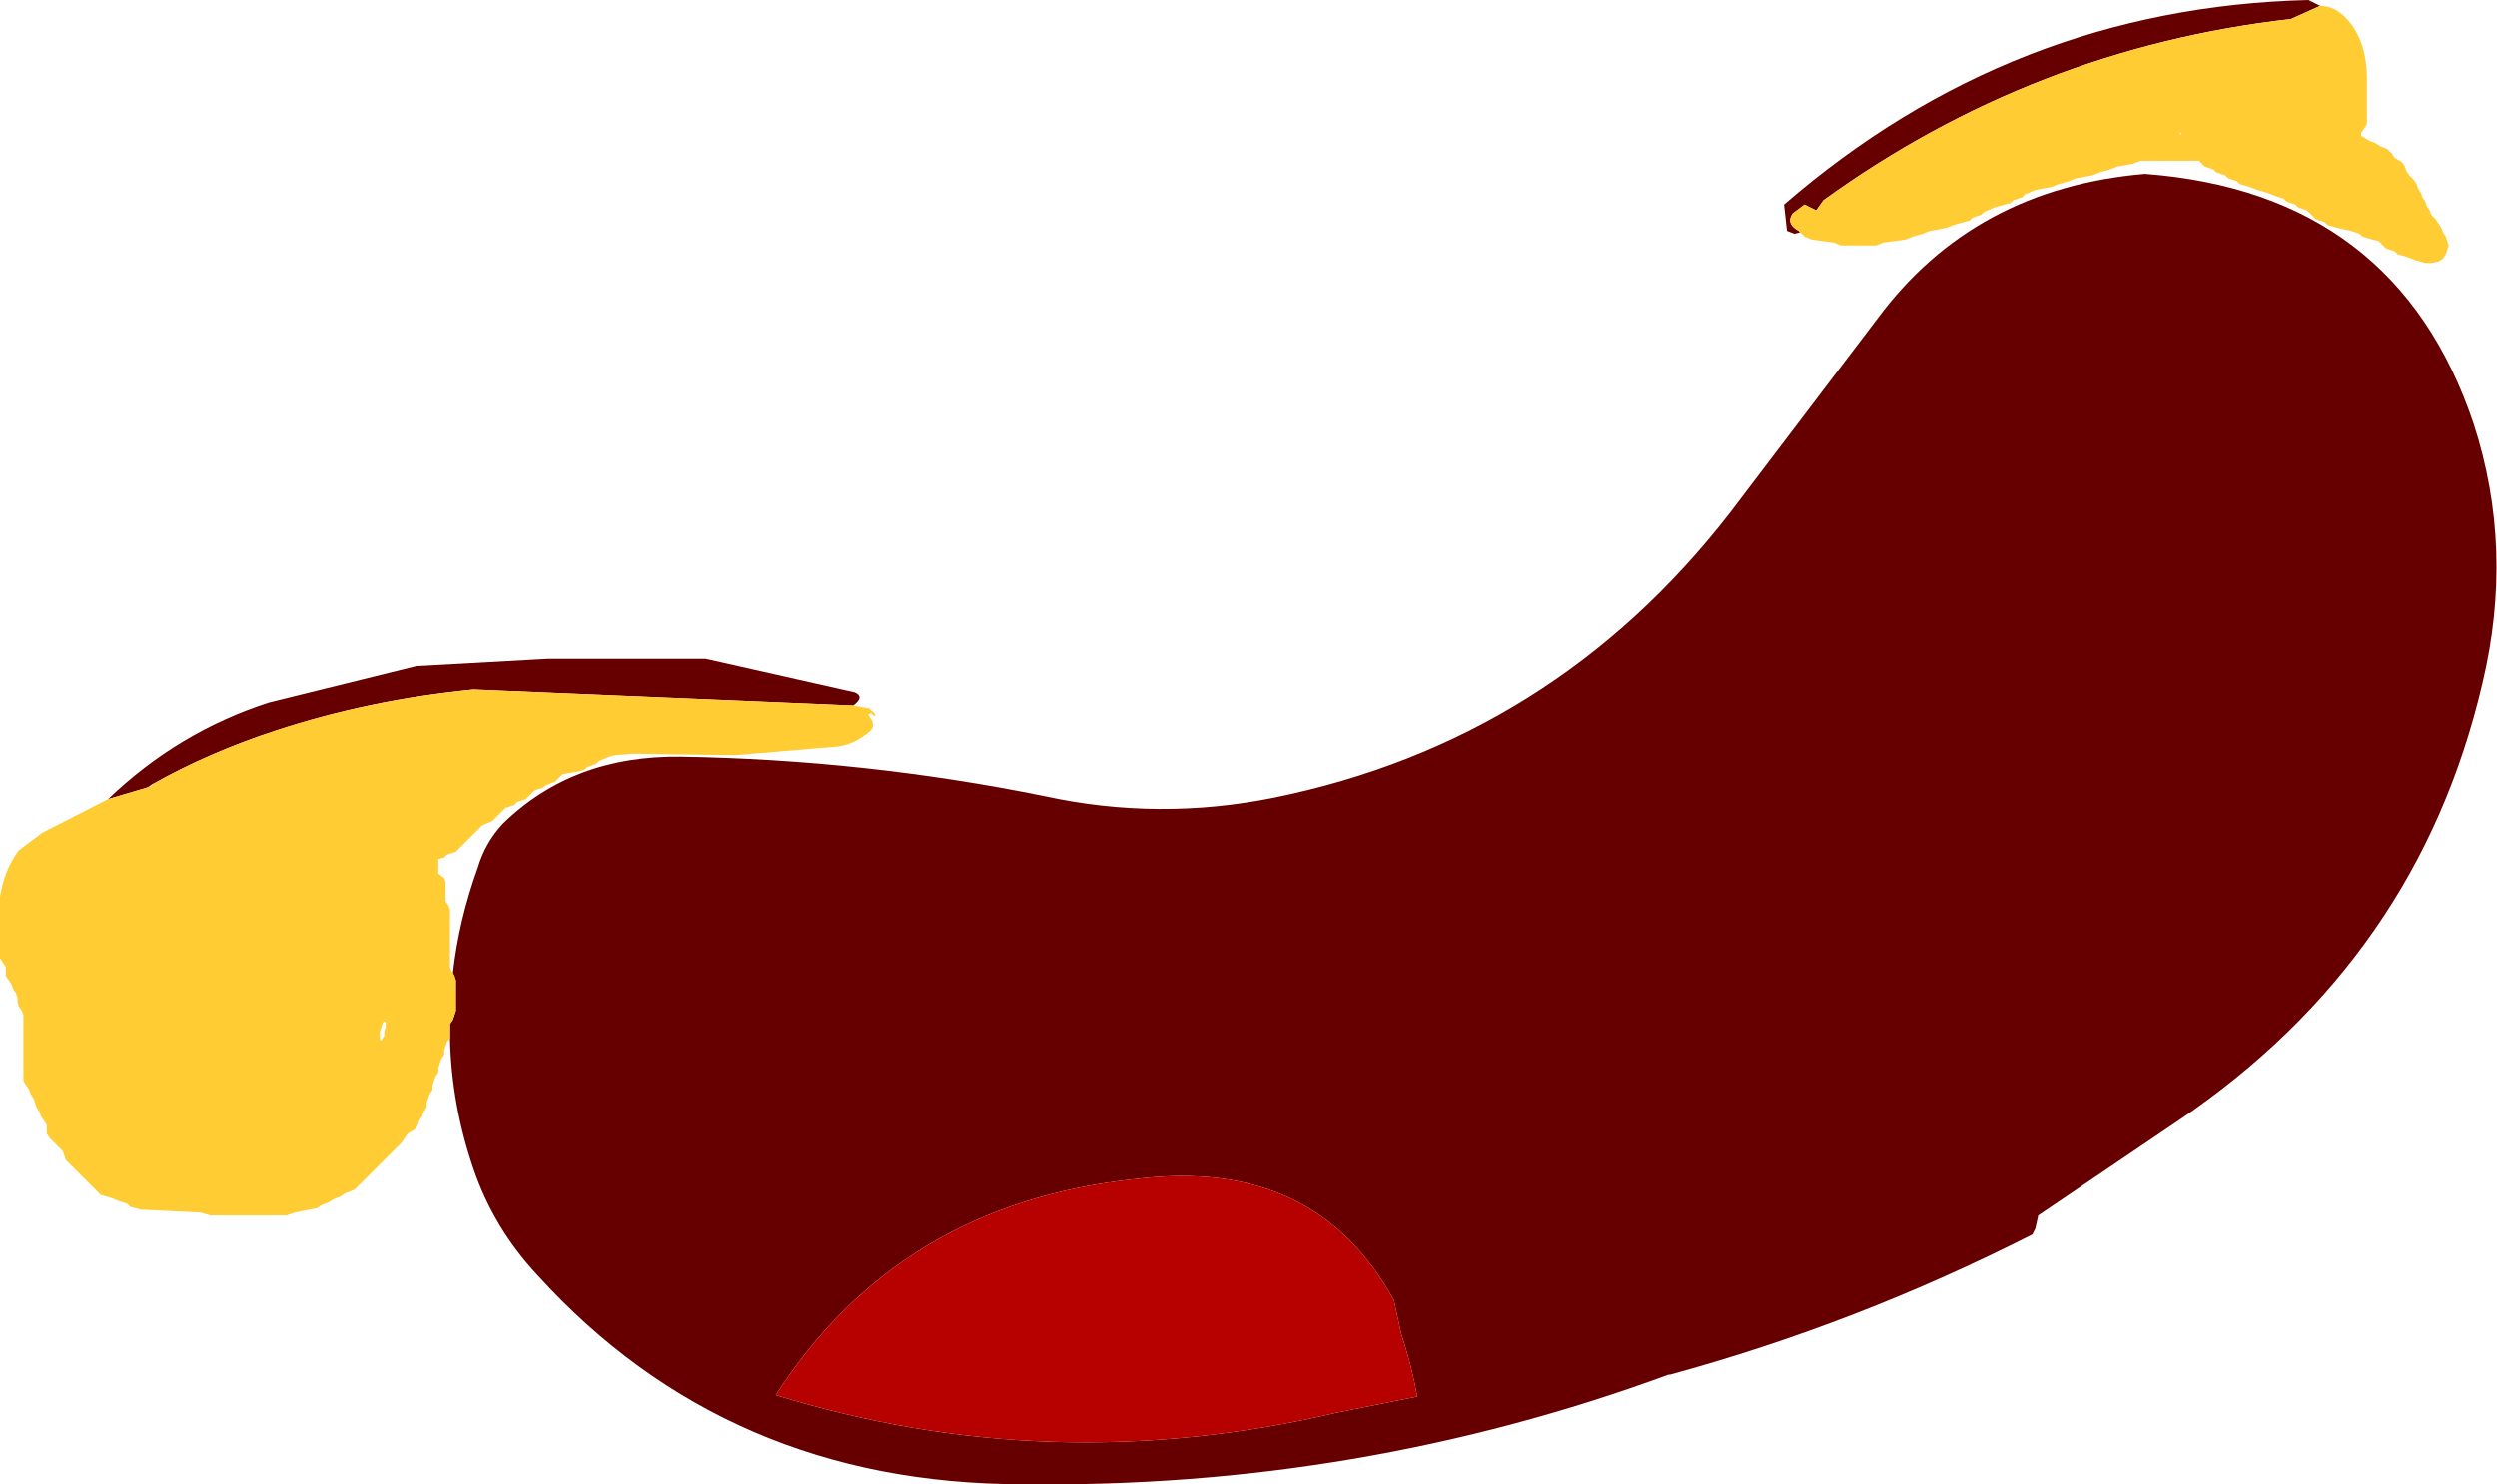 <?xml version="1.0" encoding="UTF-8" standalone="no"?>
<svg xmlns:xlink="http://www.w3.org/1999/xlink" height="50.8px" width="85.45px" xmlns="http://www.w3.org/2000/svg">
  <g transform="matrix(1.0, 0.0, 0.0, 1.0, 50.0, 31.8)">
    <path d="M11.6 -23.85 L11.4 -23.8 11.15 -23.9 11.05 -24.8 Q18.85 -31.55 29.0 -31.8 L29.4 -31.6 28.4 -31.15 Q19.6 -30.15 12.4 -24.95 L12.15 -24.6 11.75 -24.8 11.35 -24.5 Q11.1 -24.15 11.55 -23.9 L11.6 -23.85 M-34.5 1.5 Q-34.3 -0.3 -33.65 -2.1 -33.4 -2.95 -32.8 -3.6 -30.4 -5.95 -26.7 -5.9 -20.4 -5.8 -14.25 -4.55 -10.35 -3.7 -6.4 -4.5 3.15 -6.45 9.2 -14.25 L14.25 -20.9 Q17.55 -25.35 23.4 -25.85 32.0 -25.2 34.65 -17.3 36.05 -13.0 34.95 -8.4 32.75 1.0 24.55 6.55 L19.75 9.8 19.65 10.25 19.55 10.45 Q13.55 13.5 7.15 15.25 L7.1 15.25 Q-3.5 19.15 -15.0 19.0 -25.1 19.0 -31.6 11.85 -33.1 10.25 -33.8 8.2 -34.55 6.0 -34.6 3.75 L-34.6 3.7 -34.6 3.55 -34.6 3.4 -34.6 3.25 -34.5 3.1 -34.45 2.95 -34.4 2.8 -34.4 2.65 -34.4 2.5 -34.4 2.35 -34.4 2.2 -34.4 2.05 -34.4 1.9 -34.4 1.75 -34.45 1.6 -34.5 1.5 M-46.3 -4.45 Q-43.9 -6.75 -40.8 -7.75 L-35.75 -9.0 -31.25 -9.25 -25.85 -9.25 -20.75 -8.1 Q-20.4 -7.95 -20.8 -7.65 L-33.8 -8.2 Q-37.35 -7.85 -40.55 -6.8 -42.85 -6.05 -44.8 -4.95 L-44.95 -4.85 -46.3 -4.45 M-11.1 8.55 Q-19.25 9.4 -23.45 15.95 -14.05 18.85 -4.25 16.55 L-1.5 16.0 Q-1.7 14.9 -2.05 13.85 L-2.3 12.7 Q-5.0 7.8 -11.1 8.55" fill="#660000" fill-rule="evenodd" stroke="none"/>
    <path d="M29.4 -31.6 Q30.05 -31.6 30.55 -30.85 31.0 -30.15 31.0 -29.1 L31.0 -29.05 31.0 -28.9 31.0 -28.75 31.0 -28.6 31.0 -28.45 31.0 -28.3 31.0 -28.15 31.0 -28.0 31.0 -27.85 31.0 -27.7 31.0 -27.55 30.9 -27.4 30.8 -27.25 30.8 -27.15 30.9 -27.1 31.05 -27.0 31.3 -26.9 31.45 -26.8 31.7 -26.7 31.85 -26.55 31.95 -26.4 32.2 -26.25 32.3 -26.1 32.35 -25.95 32.45 -25.8 32.6 -25.65 32.7 -25.5 32.75 -25.35 32.85 -25.2 32.9 -25.05 33.0 -24.9 33.05 -24.75 33.15 -24.6 33.2 -24.45 33.35 -24.3 33.45 -24.15 33.55 -24.0 33.6 -23.85 33.7 -23.7 33.75 -23.55 33.8 -23.4 33.75 -23.25 33.7 -23.1 33.6 -22.95 33.45 -22.85 33.2 -22.8 33.0 -22.8 32.65 -22.9 32.4 -23.0 32.05 -23.1 31.95 -23.2 31.65 -23.3 31.5 -23.45 31.4 -23.55 31.2 -23.6 30.85 -23.7 30.75 -23.8 30.45 -23.9 30.0 -24.0 29.65 -24.1 29.55 -24.2 29.25 -24.3 29.1 -24.45 29.0 -24.55 28.95 -24.6 28.65 -24.7 28.55 -24.8 28.25 -24.9 28.15 -25.0 27.85 -25.1 27.6 -25.2 27.25 -25.3 27.0 -25.4 26.65 -25.5 26.55 -25.6 26.25 -25.7 26.15 -25.8 25.85 -25.9 25.75 -26.0 25.45 -26.1 25.3 -26.25 25.25 -26.3 23.25 -26.3 23.0 -26.2 22.45 -26.1 22.2 -26.0 21.85 -25.9 21.6 -25.8 21.05 -25.7 20.8 -25.6 20.45 -25.5 20.2 -25.4 19.65 -25.3 19.3 -25.15 19.2 -25.05 18.9 -24.95 18.8 -24.85 18.6 -24.8 18.25 -24.7 17.9 -24.55 17.8 -24.45 17.5 -24.35 17.4 -24.25 17.2 -24.2 16.85 -24.1 16.6 -24.0 16.05 -23.9 15.8 -23.8 15.45 -23.7 15.2 -23.6 14.45 -23.5 14.2 -23.4 13.0 -23.4 12.75 -23.5 12.0 -23.6 11.75 -23.7 11.6 -23.85 11.55 -23.9 Q11.1 -24.15 11.35 -24.5 L11.75 -24.8 12.15 -24.6 12.4 -24.95 Q19.6 -30.15 28.4 -31.15 L29.4 -31.6 M24.6 -27.3 L24.6 -27.2 24.65 -27.2 24.6 -27.3 M-34.6 3.75 L-34.7 3.85 -34.75 4.0 -34.8 4.15 -34.8 4.3 -34.9 4.45 -34.95 4.6 -35.0 4.75 -35.0 4.9 -35.1 5.05 -35.15 5.2 -35.2 5.35 -35.2 5.5 -35.3 5.65 -35.35 5.8 -35.4 5.95 -35.4 6.1 -35.5 6.25 -35.55 6.4 -35.65 6.55 -35.7 6.7 -35.8 6.85 -36.05 7.0 -36.15 7.15 -36.25 7.3 -36.4 7.45 -36.55 7.6 -36.7 7.75 -36.85 7.9 -37.0 8.05 -37.15 8.2 -37.3 8.35 -37.45 8.5 -37.6 8.65 -37.75 8.8 -37.85 8.9 -37.95 8.95 -38.2 9.05 -38.35 9.15 -38.6 9.25 -38.75 9.35 -39.0 9.45 -39.15 9.55 -39.4 9.6 -39.9 9.7 -40.2 9.8 -42.8 9.8 -43.15 9.7 -45.2 9.6 -45.55 9.5 -45.65 9.4 -45.95 9.3 -46.2 9.2 -46.55 9.1 -46.7 8.95 -46.85 8.8 -47.0 8.65 -47.15 8.5 -47.3 8.35 -47.45 8.2 -47.6 8.05 -47.75 7.9 -47.8 7.75 -47.85 7.6 -48.0 7.45 -48.15 7.3 -48.3 7.15 -48.4 7.0 -48.4 6.85 -48.4 6.7 -48.5 6.55 -48.6 6.4 -48.65 6.25 -48.75 6.1 -48.8 5.95 -48.85 5.8 -48.95 5.65 -49.0 5.5 -49.1 5.35 -49.2 5.2 -49.2 5.05 -49.2 4.9 -49.2 4.75 -49.2 4.6 -49.2 4.45 -49.2 4.3 -49.2 4.15 -49.2 4.0 -49.2 3.85 -49.2 3.7 -49.2 3.55 -49.2 3.4 -49.2 3.25 -49.2 3.1 -49.2 2.95 -49.25 2.8 -49.35 2.65 -49.4 2.5 -49.4 2.35 -49.45 2.2 -49.55 2.05 -49.6 1.9 -49.7 1.75 -49.8 1.6 -49.8 1.45 -49.8 1.3 -49.9 1.15 -50.0 1.0 -50.0 0.85 -50.0 0.7 -50.0 0.55 -50.0 0.4 -50.0 0.25 -50.0 0.1 -50.0 -0.05 -50.0 -0.2 -50.0 -0.35 -50.0 -0.5 -50.0 -0.65 -50.0 -0.8 -50.0 -0.95 -50.0 -1.1 Q-49.85 -2.05 -49.35 -2.7 L-48.55 -3.3 -46.3 -4.45 -44.95 -4.85 -44.8 -4.9 -44.8 -4.95 Q-42.85 -6.05 -40.55 -6.8 -37.35 -7.85 -33.8 -8.2 L-20.8 -7.65 -20.25 -7.55 -20.05 -7.35 -20.05 -7.3 -20.1 -7.3 -20.15 -7.35 -20.2 -7.4 -20.25 -7.35 -20.3 -7.35 -20.2 -7.2 Q-20.05 -7.0 -20.2 -6.8 -20.7 -6.35 -21.3 -6.25 L-24.85 -5.95 -28.35 -6.0 -28.95 -5.95 -29.15 -5.9 -29.5 -5.75 -29.6 -5.65 -29.9 -5.55 -30.0 -5.45 -30.2 -5.4 -30.75 -5.3 -30.9 -5.15 -31.0 -5.05 -31.25 -4.95 -31.35 -4.9 -31.4 -4.85 -31.7 -4.75 -31.85 -4.6 -31.95 -4.5 -32.0 -4.45 -32.3 -4.35 -32.4 -4.25 -32.7 -4.15 -32.85 -4.0 -33.0 -3.85 -33.15 -3.7 -33.5 -3.55 -33.65 -3.4 -33.8 -3.25 -33.95 -3.1 -34.1 -2.95 -34.25 -2.8 -34.35 -2.7 -34.4 -2.65 -34.7 -2.55 -34.8 -2.45 -35.0 -2.4 -35.0 -2.35 -35.0 -2.2 -35.0 -2.05 -35.0 -1.9 -34.8 -1.75 -34.75 -1.6 -34.75 -1.45 -34.75 -1.3 -34.75 -1.15 -34.75 -1.0 -34.75 -0.95 -34.65 -0.8 -34.6 -0.65 -34.6 -0.5 -34.6 -0.35 -34.6 -0.2 -34.6 -0.05 -34.6 0.1 -34.6 0.25 -34.6 0.4 -34.6 0.55 -34.6 0.7 -34.6 0.85 -34.6 1.0 -34.6 1.15 -34.6 1.3 -34.55 1.45 -34.5 1.5 -34.45 1.6 -34.4 1.75 -34.4 1.9 -34.4 2.05 -34.4 2.2 -34.4 2.35 -34.4 2.5 -34.4 2.65 -34.4 2.8 -34.45 2.95 -34.5 3.1 -34.6 3.25 -34.6 3.4 -34.6 3.55 -34.6 3.7 -34.6 3.75 M-36.9 3.2 L-36.95 3.35 -37.0 3.5 -37.0 3.65 -37.0 3.8 -36.95 3.8 -36.85 3.65 -36.85 3.5 -36.8 3.35 -36.8 3.2 -36.85 3.15 -36.9 3.2" fill="#ffcc33" fill-rule="evenodd" stroke="none"/>
    <path d="M-11.1 8.55 Q-5.0 7.8 -2.3 12.7 L-2.05 13.85 Q-1.7 14.9 -1.5 16.0 L-4.25 16.55 Q-14.05 18.85 -23.45 15.95 -19.25 9.4 -11.1 8.55" fill="#b70000" fill-rule="evenodd" stroke="none"/>
  </g>
</svg>
